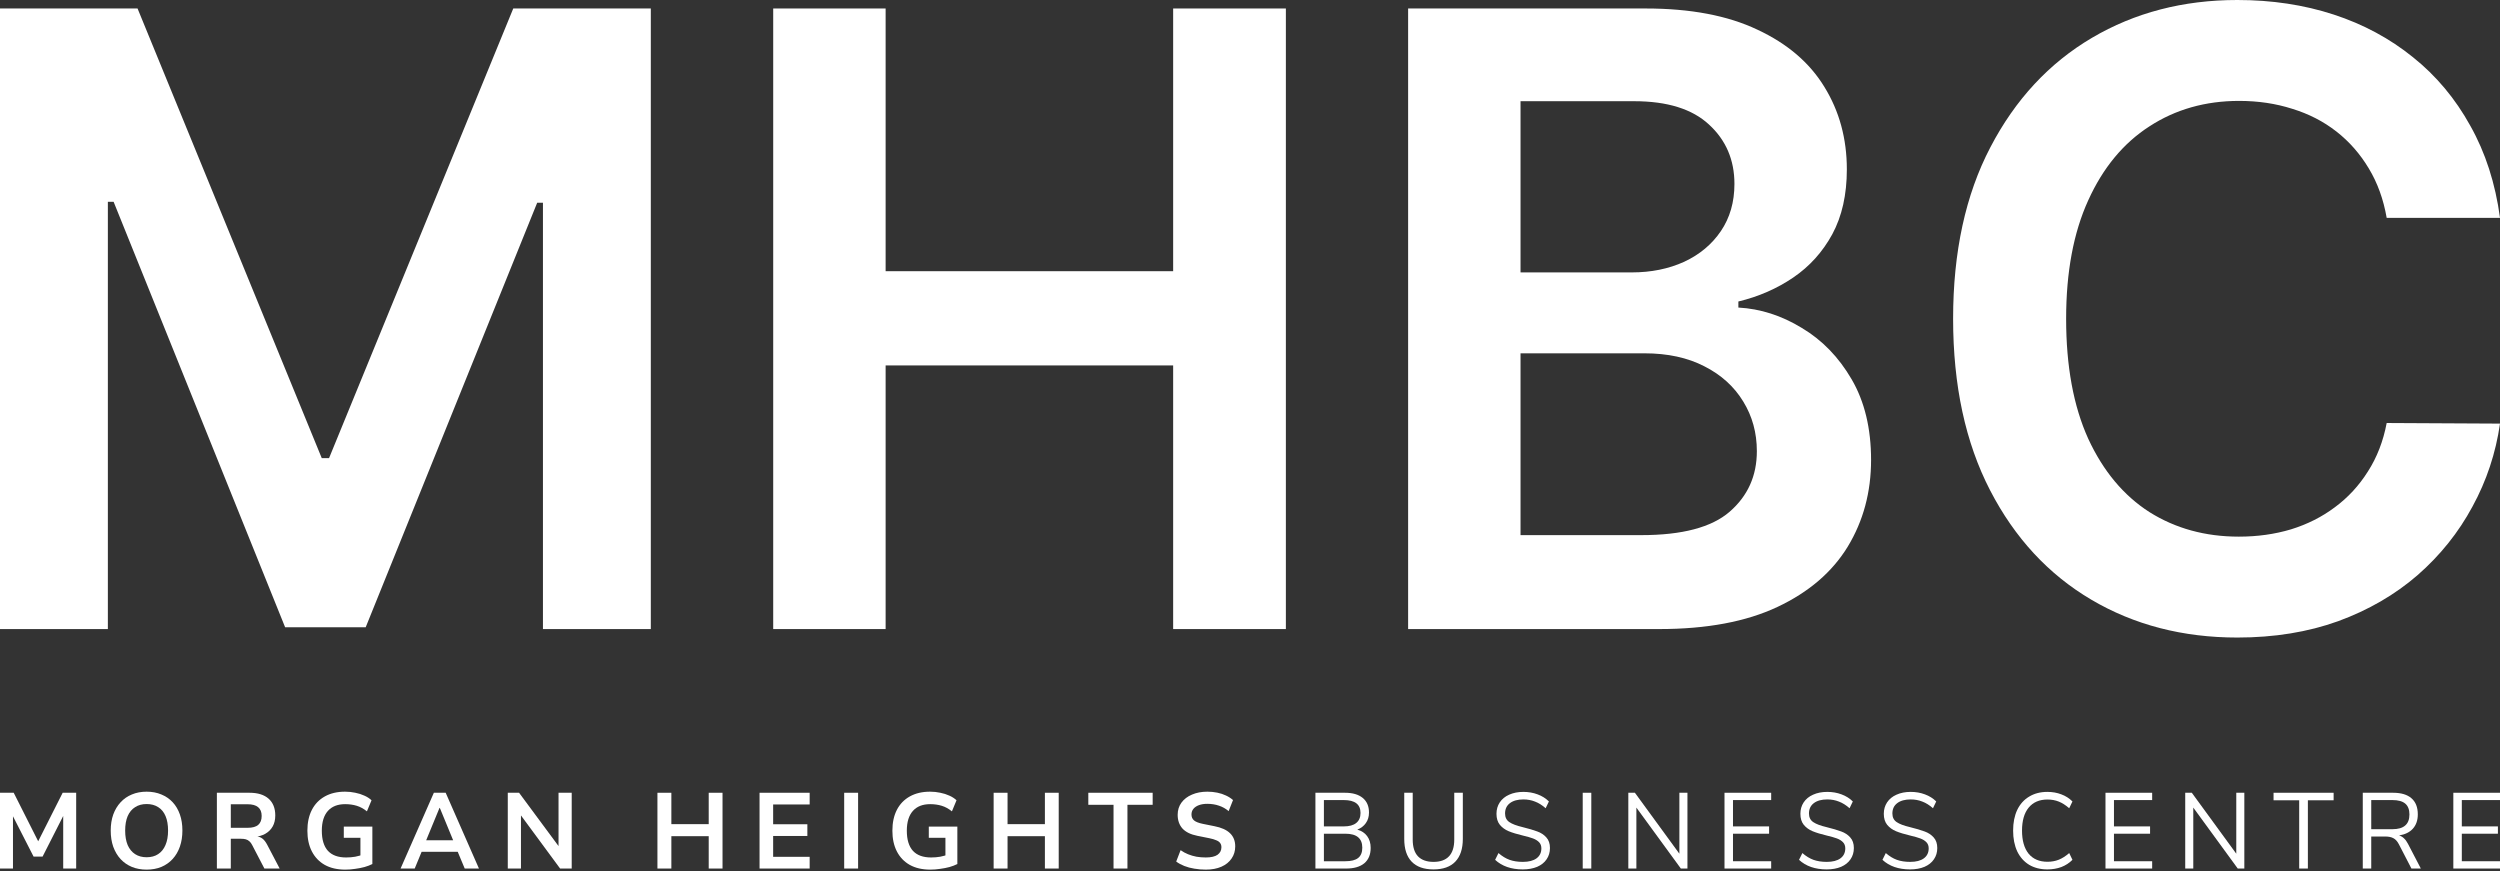 <?xml version="1.0" encoding="UTF-8"?>
<svg xmlns="http://www.w3.org/2000/svg" width="221" height="77" viewBox="0 0 221 77" fill="none">
  <rect x="0" y="0" width="221" height="77" fill="#333333" stroke="none"/>
  <path d="M221 19.259H210.983C210.697 17.617 210.17 16.161 209.403 14.893C208.635 13.607 207.68 12.518 206.537 11.625C205.394 10.732 204.09 10.063 202.626 9.616C201.18 9.152 199.618 8.92 197.939 8.92C194.957 8.92 192.315 9.67 190.011 11.17C187.708 12.652 185.904 14.831 184.601 17.706C183.297 20.563 182.646 24.054 182.646 28.179C182.646 32.376 183.297 35.912 184.601 38.787C185.922 41.644 187.726 43.805 190.011 45.269C192.315 46.716 194.948 47.439 197.912 47.439C199.555 47.439 201.091 47.224 202.519 46.796C203.965 46.349 205.26 45.698 206.403 44.84C207.563 43.983 208.537 42.93 209.322 41.68C210.126 40.43 210.679 39.001 210.983 37.394L221 37.447C220.625 40.055 219.813 42.501 218.563 44.787C217.331 47.073 215.715 49.091 213.715 50.841C211.715 52.573 209.376 53.93 206.697 54.912C204.019 55.877 201.046 56.359 197.778 56.359C192.957 56.359 188.654 55.243 184.869 53.01C181.083 50.778 178.101 47.555 175.923 43.34C173.744 39.126 172.655 34.072 172.655 28.179C172.655 22.268 173.753 17.215 175.95 13.018C178.146 8.804 181.137 5.581 184.922 3.348C188.708 1.116 192.993 0 197.778 0C200.832 0 203.671 0.429 206.296 1.286C208.921 2.143 211.26 3.402 213.313 5.063C215.366 6.706 217.054 8.723 218.375 11.116C219.714 13.491 220.589 16.206 221 19.259Z" fill="white"></path>
  <path d="M124.478 55.609V0.75H145.476C149.44 0.75 152.735 1.375 155.36 2.625C158.002 3.857 159.975 5.545 161.279 7.688C162.6 9.831 163.261 12.259 163.261 14.974C163.261 17.206 162.832 19.117 161.975 20.706C161.118 22.277 159.966 23.554 158.52 24.536C157.074 25.518 155.458 26.224 153.672 26.652V27.188C155.618 27.295 157.484 27.894 159.27 28.983C161.073 30.054 162.547 31.572 163.689 33.537C164.832 35.501 165.403 37.876 165.403 40.662C165.403 43.501 164.716 46.055 163.341 48.323C161.966 50.573 159.895 52.35 157.127 53.653C154.36 54.957 150.878 55.609 146.682 55.609H124.478ZM134.415 47.305H145.101C148.708 47.305 151.306 46.617 152.895 45.242C154.502 43.849 155.306 42.064 155.306 39.885C155.306 38.26 154.904 36.796 154.101 35.492C153.297 34.171 152.154 33.135 150.672 32.385C149.19 31.617 147.423 31.233 145.369 31.233H134.415V47.305ZM134.415 24.081H144.244C145.958 24.081 147.503 23.768 148.878 23.143C150.253 22.501 151.333 21.599 152.119 20.438C152.922 19.259 153.324 17.866 153.324 16.259C153.324 14.134 152.574 12.384 151.074 11.009C149.592 9.634 147.387 8.947 144.459 8.947H134.415V24.081Z" fill="white"></path>
  <path d="M68.352 55.609V0.75H78.289V23.974H103.707V0.75H113.671V55.609H103.707V32.304H78.289V55.609H68.352Z" fill="white"></path>
  <path d="M0 0.75H12.16L28.444 40.501H29.087L45.372 0.75H57.532V55.609H47.997V17.92H47.488L32.328 55.448H25.204L10.044 17.84H9.535V55.609H0V0.75Z" fill="white"></path>
  <path d="M216.875 76.779V70.08H221V70.726H217.624V73.054H220.815V73.7H217.624V76.133H221V76.779H216.875Z" fill="white"></path>
  <path d="M214.002 76.779H213.17L212.06 74.632C211.924 74.372 211.764 74.194 211.579 74.099C211.4 73.998 211.154 73.947 210.839 73.947H209.618V76.779H208.869V70.08H211.551C212.26 70.08 212.8 70.241 213.17 70.564C213.546 70.887 213.734 71.362 213.734 71.99C213.734 72.509 213.589 72.93 213.299 73.254C213.016 73.57 212.609 73.77 212.079 73.852C212.245 73.903 212.39 73.989 212.513 74.109C212.643 74.229 212.76 74.391 212.865 74.594L214.002 76.779ZM211.487 73.301C211.992 73.301 212.368 73.193 212.615 72.978C212.868 72.763 212.994 72.436 212.994 71.999C212.994 71.568 212.871 71.249 212.624 71.039C212.378 70.83 211.998 70.726 211.487 70.726H209.618V73.301H211.487Z" fill="white"></path>
  <path d="M203.249 76.779V70.745H200.982V70.08H206.292V70.745H204.016V76.779H203.249Z" fill="white"></path>
  <path d="M197.687 70.08H198.399V76.779H197.817L193.886 71.391V76.779H193.174V70.08H193.756L197.687 75.468V70.08Z" fill="white"></path>
  <path d="M186.125 76.779V70.08H190.251V70.726H186.874V73.054H190.066V73.7H186.874V76.133H190.251V76.779H186.125Z" fill="white"></path>
  <path d="M180.985 76.855C180.368 76.855 179.832 76.719 179.375 76.447C178.919 76.168 178.568 75.772 178.321 75.259C178.081 74.739 177.96 74.128 177.96 73.424C177.96 72.721 178.081 72.113 178.321 71.6C178.568 71.087 178.919 70.694 179.375 70.422C179.832 70.143 180.368 70.003 180.985 70.003C181.435 70.003 181.848 70.076 182.224 70.222C182.6 70.361 182.927 70.57 183.205 70.849L182.918 71.448C182.604 71.175 182.295 70.979 181.993 70.859C181.691 70.738 181.358 70.678 180.994 70.678C180.279 70.678 179.724 70.919 179.329 71.4C178.941 71.876 178.747 72.55 178.747 73.424C178.747 74.305 178.941 74.986 179.329 75.468C179.724 75.943 180.279 76.18 180.994 76.18C181.358 76.18 181.691 76.12 181.993 76C182.295 75.879 182.604 75.683 182.918 75.411L183.205 76.009C182.927 76.288 182.6 76.5 182.224 76.646C181.848 76.785 181.435 76.855 180.985 76.855Z" fill="white"></path>
  <path d="M168.85 76.855C167.832 76.855 167.018 76.573 166.408 76.009L166.704 75.411C167.024 75.689 167.351 75.889 167.684 76.009C168.023 76.13 168.415 76.19 168.859 76.19C169.383 76.19 169.787 76.085 170.071 75.876C170.354 75.667 170.496 75.373 170.496 74.993C170.496 74.771 170.428 74.59 170.293 74.451C170.157 74.311 169.978 74.201 169.756 74.118C169.534 74.036 169.235 73.95 168.859 73.862C168.353 73.741 167.937 73.615 167.61 73.481C167.29 73.349 167.028 73.158 166.824 72.911C166.627 72.664 166.528 72.341 166.528 71.942C166.528 71.562 166.624 71.226 166.815 70.935C167.012 70.637 167.29 70.409 167.647 70.251C168.011 70.086 168.43 70.003 168.905 70.003C169.355 70.003 169.775 70.076 170.163 70.222C170.558 70.368 170.891 70.577 171.162 70.849L170.875 71.448C170.567 71.175 170.253 70.979 169.932 70.859C169.617 70.732 169.275 70.669 168.905 70.669C168.4 70.669 168.002 70.779 167.712 71.001C167.428 71.217 167.287 71.521 167.287 71.913C167.287 72.249 167.413 72.503 167.666 72.674C167.919 72.845 168.301 72.991 168.813 73.111C169.374 73.25 169.815 73.38 170.135 73.501C170.456 73.615 170.721 73.789 170.931 74.023C171.147 74.258 171.255 74.571 171.255 74.964C171.255 75.344 171.156 75.677 170.959 75.962C170.767 76.247 170.49 76.469 170.126 76.627C169.762 76.779 169.337 76.855 168.85 76.855Z" fill="white"></path>
  <path d="M161.476 76.855C160.459 76.855 159.645 76.573 159.034 76.009L159.33 75.411C159.651 75.689 159.978 75.889 160.311 76.009C160.65 76.13 161.041 76.19 161.485 76.19C162.01 76.19 162.413 76.085 162.697 75.876C162.981 75.667 163.123 75.373 163.123 74.993C163.123 74.771 163.055 74.59 162.919 74.451C162.783 74.311 162.605 74.201 162.383 74.118C162.161 74.036 161.862 73.95 161.485 73.862C160.98 73.741 160.564 73.615 160.237 73.481C159.916 73.349 159.654 73.158 159.451 72.911C159.253 72.664 159.155 72.341 159.155 71.942C159.155 71.562 159.25 71.226 159.441 70.935C159.639 70.637 159.916 70.409 160.274 70.251C160.638 70.086 161.057 70.003 161.532 70.003C161.982 70.003 162.401 70.076 162.79 70.222C163.184 70.368 163.517 70.577 163.789 70.849L163.502 71.448C163.193 71.175 162.879 70.979 162.558 70.859C162.244 70.732 161.902 70.669 161.532 70.669C161.026 70.669 160.628 70.779 160.339 71.001C160.055 71.217 159.913 71.521 159.913 71.913C159.913 72.249 160.039 72.503 160.292 72.674C160.545 72.845 160.927 72.991 161.439 73.111C162 73.25 162.441 73.38 162.762 73.501C163.082 73.615 163.348 73.789 163.557 74.023C163.773 74.258 163.881 74.571 163.881 74.964C163.881 75.344 163.782 75.677 163.585 75.962C163.394 76.247 163.116 76.469 162.753 76.627C162.389 76.779 161.963 76.855 161.476 76.855Z" fill="white"></path>
  <path d="M152.446 76.779V70.08H156.572V70.726H153.196V73.054H156.387V73.7H153.196V76.133H156.572V76.779H152.446Z" fill="white"></path>
  <path d="M148.457 70.08H149.17V76.779H148.587L144.656 71.391V76.779H143.944V70.08H144.526L148.457 75.468V70.08Z" fill="white"></path>
  <path d="M139.912 76.779V70.08H140.671V76.779H139.912Z" fill="white"></path>
  <path d="M134.611 76.855C133.593 76.855 132.779 76.573 132.169 76.009L132.465 75.411C132.786 75.689 133.112 75.889 133.445 76.009C133.784 76.13 134.176 76.19 134.62 76.19C135.144 76.19 135.548 76.085 135.832 75.876C136.115 75.667 136.257 75.373 136.257 74.993C136.257 74.771 136.189 74.59 136.054 74.451C135.918 74.311 135.739 74.201 135.517 74.118C135.295 74.036 134.996 73.95 134.62 73.862C134.114 73.741 133.698 73.615 133.371 73.481C133.051 73.349 132.789 73.158 132.585 72.911C132.388 72.664 132.289 72.341 132.289 71.942C132.289 71.562 132.385 71.226 132.576 70.935C132.773 70.637 133.051 70.409 133.408 70.251C133.772 70.086 134.191 70.003 134.666 70.003C135.116 70.003 135.536 70.076 135.924 70.222C136.319 70.368 136.652 70.577 136.923 70.849L136.636 71.448C136.328 71.175 136.014 70.979 135.693 70.859C135.378 70.732 135.036 70.669 134.666 70.669C134.161 70.669 133.763 70.779 133.473 71.001C133.189 71.217 133.048 71.521 133.048 71.913C133.048 72.249 133.174 72.503 133.427 72.674C133.68 72.845 134.062 72.991 134.574 73.111C135.135 73.25 135.576 73.38 135.896 73.501C136.217 73.615 136.482 73.789 136.692 74.023C136.908 74.258 137.016 74.571 137.016 74.964C137.016 75.344 136.917 75.677 136.72 75.962C136.528 76.247 136.251 76.469 135.887 76.627C135.523 76.779 135.098 76.855 134.611 76.855Z" fill="white"></path>
  <path d="M126.724 76.855C125.873 76.855 125.229 76.627 124.791 76.171C124.353 75.715 124.135 75.043 124.135 74.156V70.08H124.884V74.223C124.884 74.876 125.038 75.367 125.346 75.696C125.661 76.025 126.12 76.19 126.724 76.19C127.329 76.19 127.785 76.025 128.093 75.696C128.402 75.367 128.556 74.876 128.556 74.223V70.08H129.314V74.156C129.314 75.037 129.092 75.709 128.648 76.171C128.21 76.627 127.569 76.855 126.724 76.855Z" fill="white"></path>
  <path d="M119.983 73.339C120.359 73.441 120.649 73.631 120.853 73.909C121.062 74.188 121.167 74.537 121.167 74.955C121.167 75.544 120.979 75.997 120.603 76.314C120.227 76.624 119.693 76.779 119.003 76.779H116.283V70.08H118.901C119.573 70.08 120.094 70.232 120.464 70.536C120.834 70.84 121.019 71.271 121.019 71.828C121.019 72.189 120.927 72.5 120.742 72.76C120.563 73.019 120.31 73.212 119.983 73.339ZM117.033 73.054H118.79C119.277 73.054 119.644 72.953 119.891 72.75C120.144 72.547 120.27 72.253 120.27 71.866C120.27 71.106 119.777 70.726 118.79 70.726H117.033V73.054ZM118.929 76.133C119.441 76.133 119.817 76.038 120.057 75.848C120.304 75.652 120.427 75.347 120.427 74.936C120.427 74.112 119.928 73.7 118.929 73.7H117.033V76.133H118.929Z" fill="white"></path>
  <path d="M106.594 76.874C106.243 76.874 105.904 76.846 105.577 76.789C105.256 76.738 104.96 76.659 104.689 76.551C104.418 76.443 104.18 76.313 103.977 76.161L104.365 75.154C104.569 75.3 104.788 75.42 105.022 75.515C105.256 75.61 105.506 75.683 105.771 75.734C106.036 75.778 106.311 75.8 106.594 75.8C107.057 75.8 107.402 75.721 107.63 75.563C107.859 75.398 107.973 75.176 107.973 74.897C107.973 74.745 107.936 74.622 107.862 74.527C107.794 74.425 107.68 74.343 107.519 74.28C107.365 74.21 107.162 74.15 106.909 74.099L105.864 73.89C105.259 73.77 104.816 73.554 104.532 73.244C104.248 72.927 104.106 72.522 104.106 72.028C104.106 71.616 104.217 71.258 104.439 70.954C104.668 70.643 104.979 70.406 105.374 70.241C105.768 70.07 106.221 69.984 106.733 69.984C107.035 69.984 107.325 70.013 107.603 70.07C107.886 70.127 108.145 70.212 108.38 70.326C108.614 70.434 108.821 70.567 108.999 70.726L108.611 71.704C108.352 71.483 108.065 71.321 107.751 71.22C107.436 71.112 107.094 71.058 106.724 71.058C106.446 71.058 106.203 71.096 105.993 71.172C105.784 71.248 105.62 71.356 105.503 71.495C105.386 71.635 105.327 71.803 105.327 71.999C105.327 72.221 105.401 72.395 105.549 72.522C105.697 72.648 105.953 72.75 106.317 72.826L107.353 73.035C107.976 73.155 108.438 73.364 108.74 73.662C109.042 73.954 109.194 74.34 109.194 74.821C109.194 75.227 109.086 75.585 108.87 75.895C108.66 76.206 108.361 76.447 107.973 76.618C107.584 76.789 107.125 76.874 106.594 76.874Z" fill="white"></path>
  <path d="M98.436 76.779V71.144H96.207V70.08H101.895V71.144H99.666V76.779H98.436Z" fill="white"></path>
  <path d="M87.837 76.779V70.08H89.067V72.855H92.369V70.08H93.59V76.779H92.369V73.919H89.067V76.779H87.837Z" fill="white"></path>
  <path d="M82.235 76.874C81.526 76.874 80.921 76.735 80.422 76.456C79.929 76.177 79.549 75.781 79.284 75.268C79.019 74.755 78.887 74.144 78.887 73.434C78.887 72.718 79.019 72.104 79.284 71.59C79.549 71.077 79.932 70.681 80.431 70.403C80.931 70.124 81.526 69.984 82.216 69.984C82.531 69.984 82.833 70.016 83.123 70.079C83.413 70.136 83.681 70.222 83.928 70.336C84.174 70.444 84.384 70.58 84.556 70.745L84.15 71.723C83.86 71.489 83.558 71.324 83.243 71.229C82.929 71.134 82.59 71.087 82.226 71.087C81.566 71.087 81.057 71.286 80.7 71.685C80.342 72.085 80.163 72.667 80.163 73.434C80.163 74.22 80.342 74.812 80.7 75.211C81.063 75.604 81.6 75.8 82.309 75.8C82.593 75.8 82.861 75.778 83.114 75.734C83.373 75.683 83.619 75.613 83.854 75.525L83.576 76.085V74.061H82.106V73.073H84.63V76.38C84.433 76.481 84.202 76.57 83.937 76.646C83.672 76.716 83.394 76.77 83.104 76.808C82.815 76.852 82.525 76.874 82.235 76.874Z" fill="white"></path>
  <path d="M74.626 76.779V70.08H75.856V76.779H74.626Z" fill="white"></path>
  <path d="M67.144 76.779V70.08H71.574V71.115H68.346V72.864H71.371V73.9H68.346V75.743H71.574V76.779H67.144Z" fill="white"></path>
  <path d="M58.117 76.779V70.08H59.348V72.855H62.65V70.08H63.871V76.779H62.65V73.919H59.348V76.779H58.117Z" fill="white"></path>
  <path d="M44.888 76.779V70.08H45.887L49.494 74.955H49.374V70.08H50.539V76.779H49.513L45.942 71.933H46.053V76.779H44.888Z" fill="white"></path>
  <path d="M35.411 76.779L38.353 70.08H39.398L42.339 76.779H41.081L40.295 74.898L40.822 75.297H36.919L37.437 74.898L36.66 76.779H35.411ZM38.852 71.419L37.557 74.565L37.326 74.28H40.415L40.175 74.565L38.88 71.419H38.852Z" fill="white"></path>
  <path d="M30.521 76.874C29.812 76.874 29.208 76.735 28.708 76.456C28.215 76.177 27.836 75.781 27.571 75.268C27.305 74.755 27.173 74.144 27.173 73.434C27.173 72.718 27.305 72.104 27.571 71.59C27.836 71.077 28.218 70.681 28.718 70.403C29.217 70.124 29.812 69.984 30.503 69.984C30.817 69.984 31.119 70.016 31.409 70.079C31.699 70.136 31.967 70.222 32.214 70.336C32.46 70.444 32.67 70.58 32.843 70.745L32.436 71.723C32.146 71.489 31.844 71.324 31.529 71.229C31.215 71.134 30.876 71.087 30.512 71.087C29.852 71.087 29.343 71.286 28.986 71.685C28.628 72.085 28.449 72.667 28.449 73.434C28.449 74.22 28.628 74.812 28.986 75.211C29.35 75.604 29.886 75.8 30.595 75.8C30.879 75.8 31.147 75.778 31.4 75.734C31.659 75.683 31.905 75.613 32.14 75.525L31.862 76.085V74.061H30.392V73.073H32.917V76.38C32.719 76.481 32.488 76.57 32.223 76.646C31.958 76.716 31.68 76.77 31.391 76.808C31.101 76.852 30.811 76.874 30.521 76.874Z" fill="white"></path>
  <path d="M19.172 76.779V70.08H22.058C22.786 70.08 23.347 70.254 23.742 70.602C24.136 70.951 24.334 71.445 24.334 72.085C24.334 72.465 24.257 72.791 24.102 73.064C23.948 73.336 23.729 73.551 23.446 73.71C23.162 73.868 22.829 73.96 22.447 73.985L22.493 73.928L22.697 73.938C22.888 73.957 23.057 74.023 23.205 74.137C23.353 74.251 23.492 74.432 23.622 74.679L24.722 76.779H23.372L22.29 74.698C22.216 74.552 22.132 74.442 22.04 74.365C21.947 74.283 21.843 74.226 21.725 74.194C21.608 74.163 21.47 74.147 21.309 74.147H20.403V76.779H19.172ZM20.403 73.178H21.892C22.311 73.178 22.622 73.092 22.826 72.921C23.029 72.744 23.131 72.481 23.131 72.132C23.131 71.784 23.026 71.524 22.817 71.353C22.613 71.182 22.302 71.096 21.883 71.096H20.403V73.178Z" fill="white"></path>
  <path d="M12.961 76.874C12.48 76.874 12.045 76.795 11.657 76.636C11.268 76.472 10.935 76.241 10.658 75.943C10.38 75.639 10.165 75.274 10.01 74.85C9.862 74.425 9.788 73.95 9.788 73.424C9.788 72.899 9.862 72.427 10.01 72.008C10.165 71.584 10.38 71.223 10.658 70.925C10.935 70.621 11.268 70.39 11.657 70.231C12.045 70.067 12.48 69.984 12.961 69.984C13.442 69.984 13.877 70.067 14.265 70.231C14.654 70.39 14.986 70.618 15.264 70.916C15.541 71.213 15.754 71.575 15.902 71.999C16.05 72.417 16.124 72.889 16.124 73.415C16.124 73.941 16.05 74.416 15.902 74.84C15.754 75.265 15.541 75.629 15.264 75.933C14.986 76.237 14.654 76.472 14.265 76.636C13.877 76.795 13.442 76.874 12.961 76.874ZM12.961 75.781C13.362 75.781 13.701 75.689 13.978 75.506C14.262 75.322 14.478 75.056 14.626 74.707C14.78 74.353 14.857 73.925 14.857 73.424C14.857 72.918 14.783 72.49 14.635 72.142C14.487 71.793 14.271 71.53 13.988 71.353C13.704 71.169 13.362 71.077 12.961 71.077C12.566 71.077 12.227 71.169 11.944 71.353C11.66 71.53 11.441 71.793 11.287 72.142C11.139 72.49 11.065 72.918 11.065 73.424C11.065 73.925 11.139 74.353 11.287 74.707C11.441 75.056 11.66 75.322 11.944 75.506C12.227 75.689 12.566 75.781 12.961 75.781Z" fill="white"></path>
  <path d="M0 76.779V70.08H1.212L3.45 74.517H3.302L5.54 70.08H6.734V76.779H5.587V71.952H5.679L3.764 75.724H2.969L1.036 71.942H1.147V76.779H0Z" fill="white"></path>
</svg>
